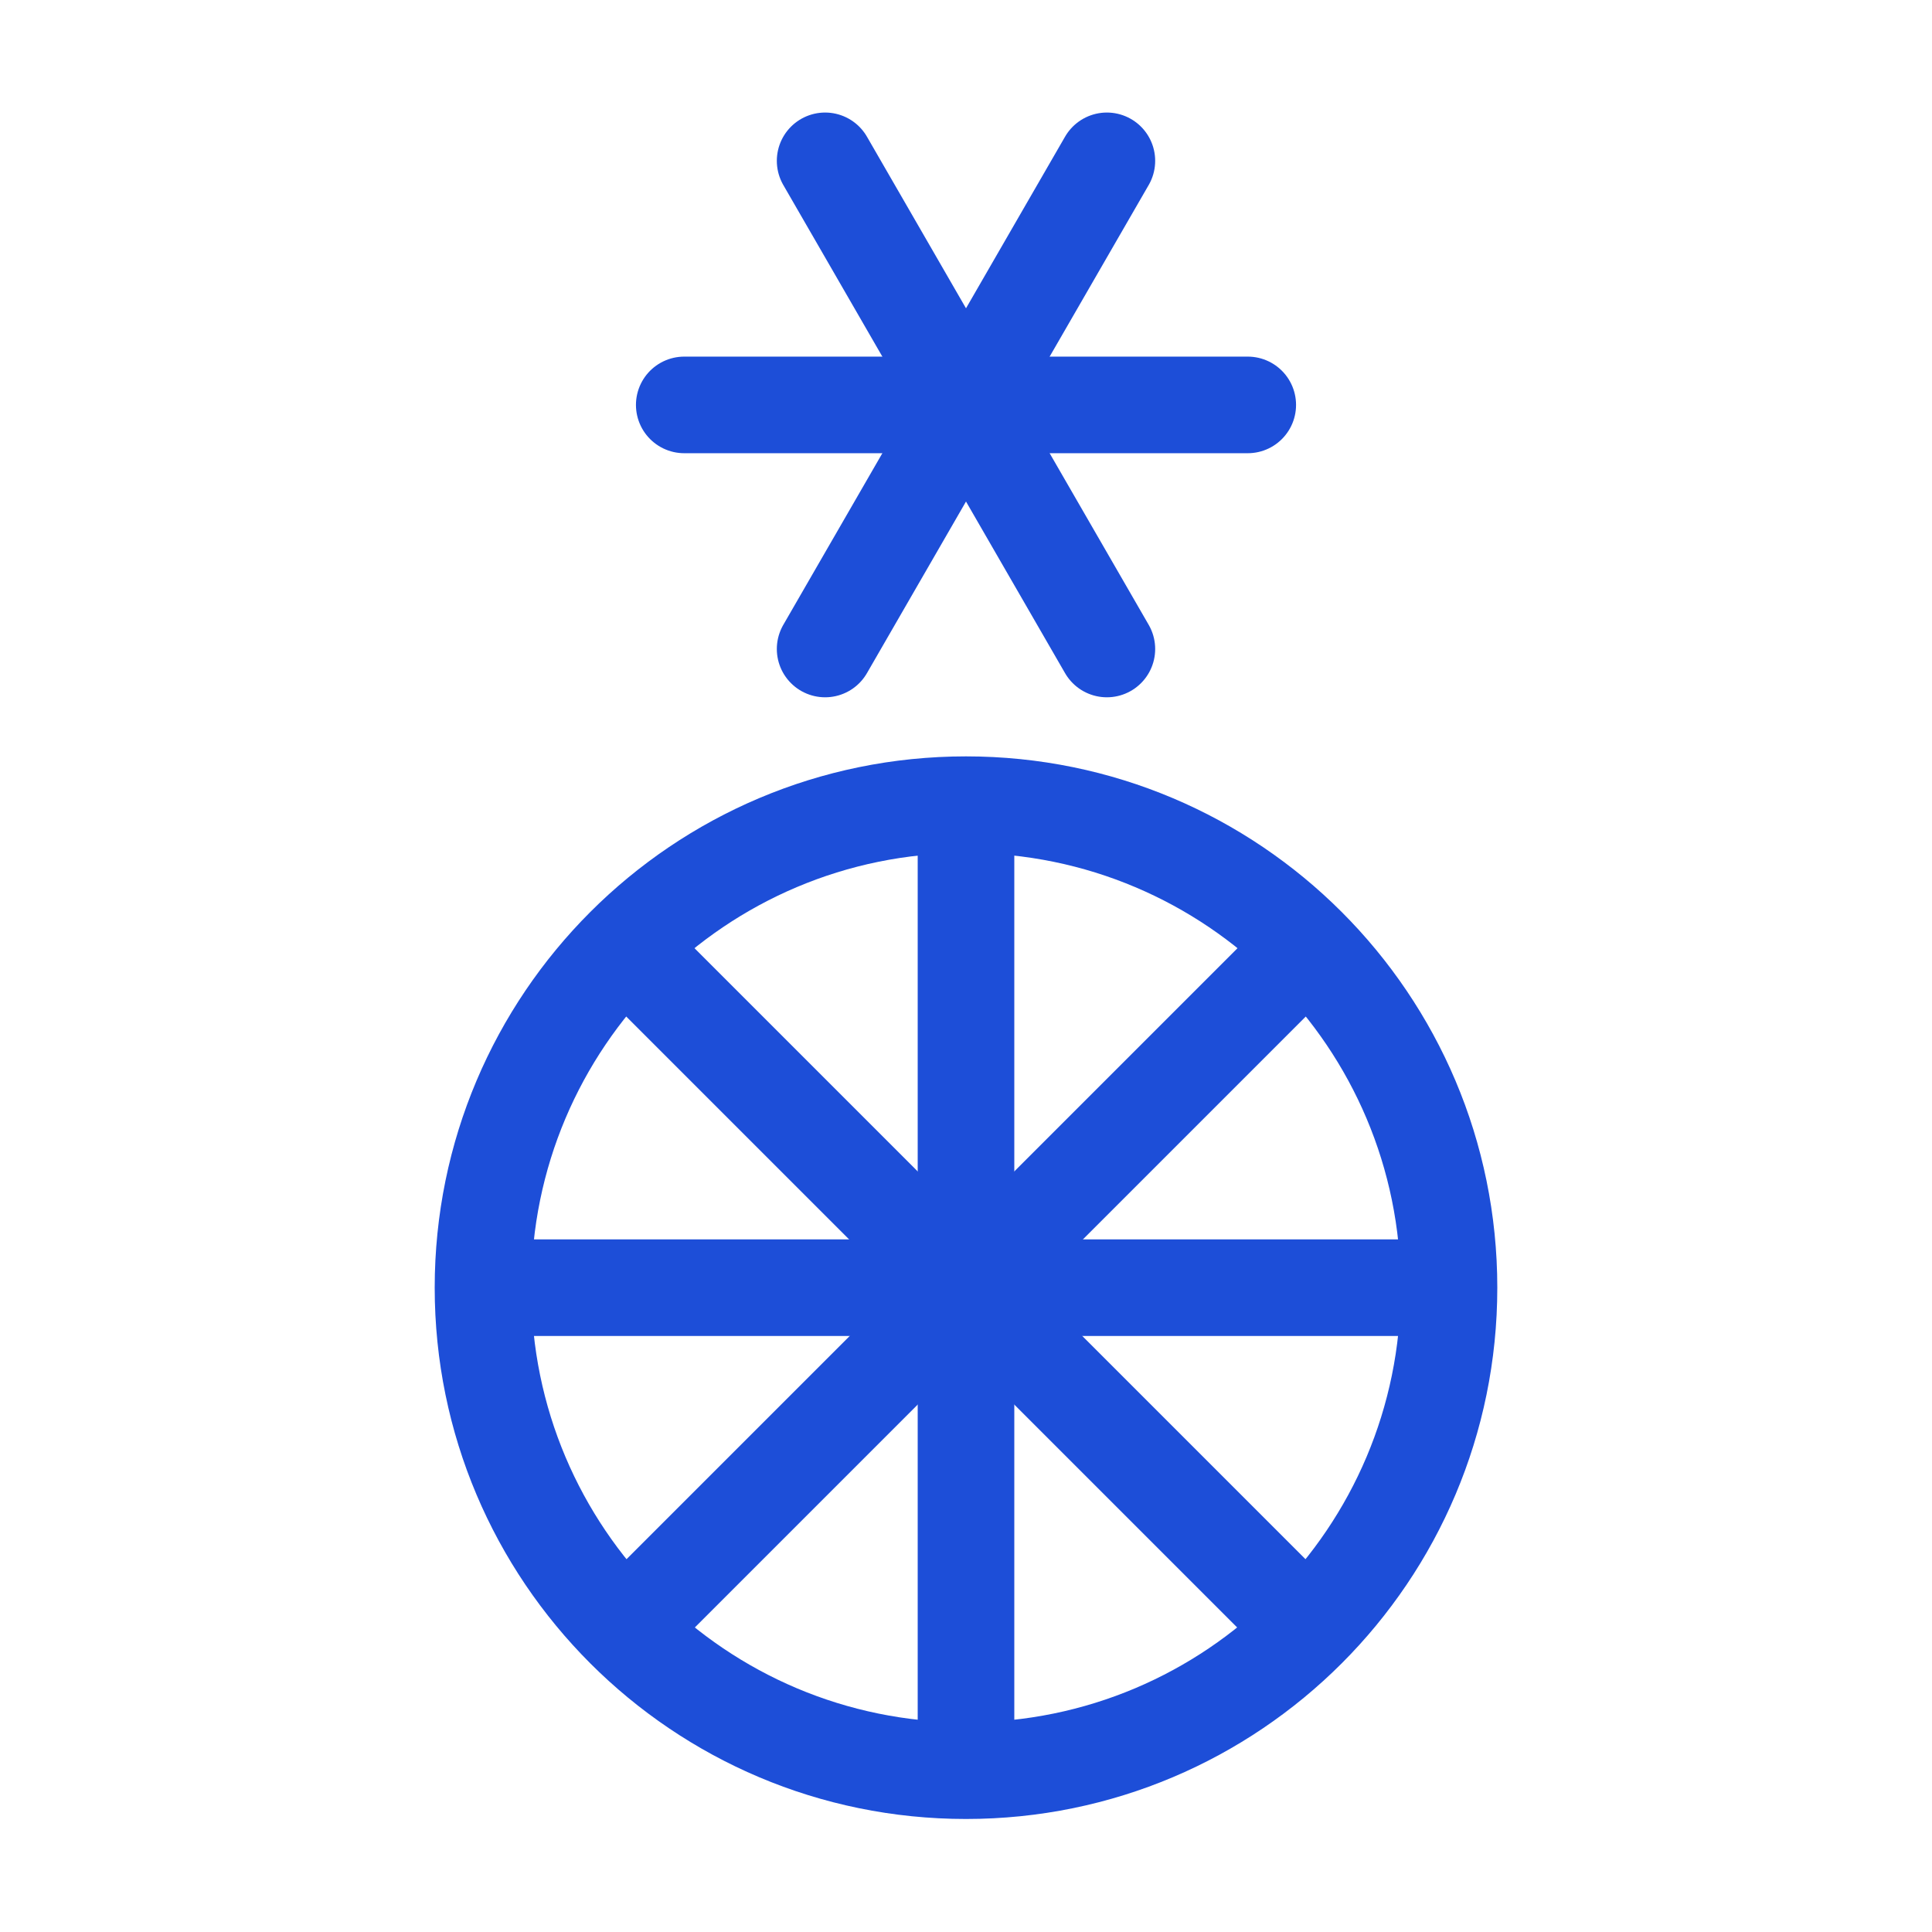 <?xml version="1.0" encoding="UTF-8" standalone="no"?>
<svg
   xmlns:dc="http://purl.org/dc/elements/1.1/"
   xmlns:cc="http://creativecommons.org/ns#"
   xmlns:rdf="http://www.w3.org/1999/02/22-rdf-syntax-ns#"
   xmlns:svg="http://www.w3.org/2000/svg"
   xmlns="http://www.w3.org/2000/svg"
   xmlns:sodipodi="http://sodipodi.sourceforge.net/DTD/sodipodi-0.dtd"
   xmlns:inkscape="http://www.inkscape.org/namespaces/inkscape"
   width="12pt"
   height="12pt"
   viewBox="0 0 12 12"
   version="1.1"
   id="svg9"
   sodipodi:docname="Fortuna_symbol_(fixed_width).svg"
   inkscape:version="0.92.5 (2060ec1f9f, 2020-04-08)">
  <defs
     id="defs13" />
  <sodipodi:namedview
     pagecolor="#ffffff"
     bordercolor="#666666"
     borderopacity="1"
     objecttolerance="10"
     gridtolerance="10"
     guidetolerance="10"
     inkscape:pageopacity="0"
     inkscape:pageshadow="2"
     inkscape:window-width="1920"
     inkscape:window-height="1015"
     id="namedview11"
     showgrid="false"
     inkscape:zoom="6.5078124"
     inkscape:cx="9.7922598"
     inkscape:cy="11.259652"
     inkscape:window-x="0"
     inkscape:window-y="0"
     inkscape:window-maximized="1"
     inkscape:current-layer="svg9"
     inkscape:snap-object-midpoints="true" />
  <g
     id="surface1-9"
     transform="matrix(0.6,0,0,0.6,2.4,4.398)"
     style="stroke-width:1;stroke-miterlimit:4;stroke-dasharray:none">
    <path
       style="fill:none;stroke:#1d4ed8;stroke-width:10;stroke-linecap:butt;stroke-linejoin:miter;stroke-miterlimit:4;stroke-dasharray:none;stroke-opacity:1"
       d="M 110,60 C 110,87.617 87.617,110 60,110 32.383,110 10,87.617 10,60 10,32.383 32.383,10 60,10 c 27.617,0 50,22.383 50,50 z m 0,0"
       transform="matrix(0.1,0,0,-0.1,0,12)"
       id="path2-1"
       inkscape:connector-curvature="0" />
    <path
       style="fill:none;stroke:#1d4ed8;stroke-width:10;stroke-linecap:butt;stroke-linejoin:miter;stroke-miterlimit:4;stroke-dasharray:none;stroke-opacity:1"
       d="M 60,10 V 110"
       transform="matrix(0.1,0,0,-0.1,0,12)"
       id="path4-2"
       inkscape:connector-curvature="0" />
    <path
       style="fill:none;stroke:#1d4ed8;stroke-width:10;stroke-linecap:butt;stroke-linejoin:miter;stroke-miterlimit:4;stroke-dasharray:none;stroke-opacity:1"
       d="M 10,60 H 110"
       transform="matrix(0.1,0,0,-0.1,0,12)"
       id="path6-7"
       inkscape:connector-curvature="0" />
  </g>
  <path
     inkscape:connector-curvature="0"
     id="path4-2-3"
     d="M 3.879,10.121 8.121,5.879"
     style="fill:none;stroke:#1d4ed8;stroke-width:0.6;stroke-linecap:butt;stroke-linejoin:miter;stroke-miterlimit:4;stroke-dasharray:none;stroke-opacity:1" />
  <path
     inkscape:connector-curvature="0"
     id="path6-7-6"
     d="m 3.879,5.879 4.243,4.243"
     style="fill:none;stroke:#1d4ed8;stroke-width:0.6;stroke-linecap:butt;stroke-linejoin:miter;stroke-miterlimit:4;stroke-dasharray:none;stroke-opacity:1" />
  <g
     id="g951"
     transform="translate(-10.75,0.772)">
    <path
       sodipodi:nodetypes="cc"
       style="fill:#1d4ed8;fill-opacity:0;stroke:#1d4ed8;stroke-width:0.6;stroke-linecap:round;stroke-linejoin:round;stroke-miterlimit:10;stroke-dasharray:none;stroke-opacity:1"
       d="M 18.5,1.743 15,1.743"
       id="path4-3-9-0-9-0-27"
       inkscape:connector-curvature="0" />
    <path
       sodipodi:nodetypes="cc"
       style="fill:#1d4ed8;fill-opacity:0;stroke:#1d4ed8;stroke-width:0.6;stroke-linecap:round;stroke-linejoin:round;stroke-miterlimit:10;stroke-dasharray:none;stroke-opacity:1"
       d="M 17.625,3.259 15.875,0.227"
       id="path4-3-9-0-9-0-27-3"
       inkscape:connector-curvature="0" />
    <path
       sodipodi:nodetypes="cc"
       style="fill:#1d4ed8;fill-opacity:0;stroke:#1d4ed8;stroke-width:0.6;stroke-linecap:round;stroke-linejoin:round;stroke-miterlimit:10;stroke-dasharray:none;stroke-opacity:1"
       d="M 15.875,3.259 17.625,0.227"
       id="path4-3-9-0-9-0-27-3-6"
       inkscape:connector-curvature="0" />
  </g>
</svg>
